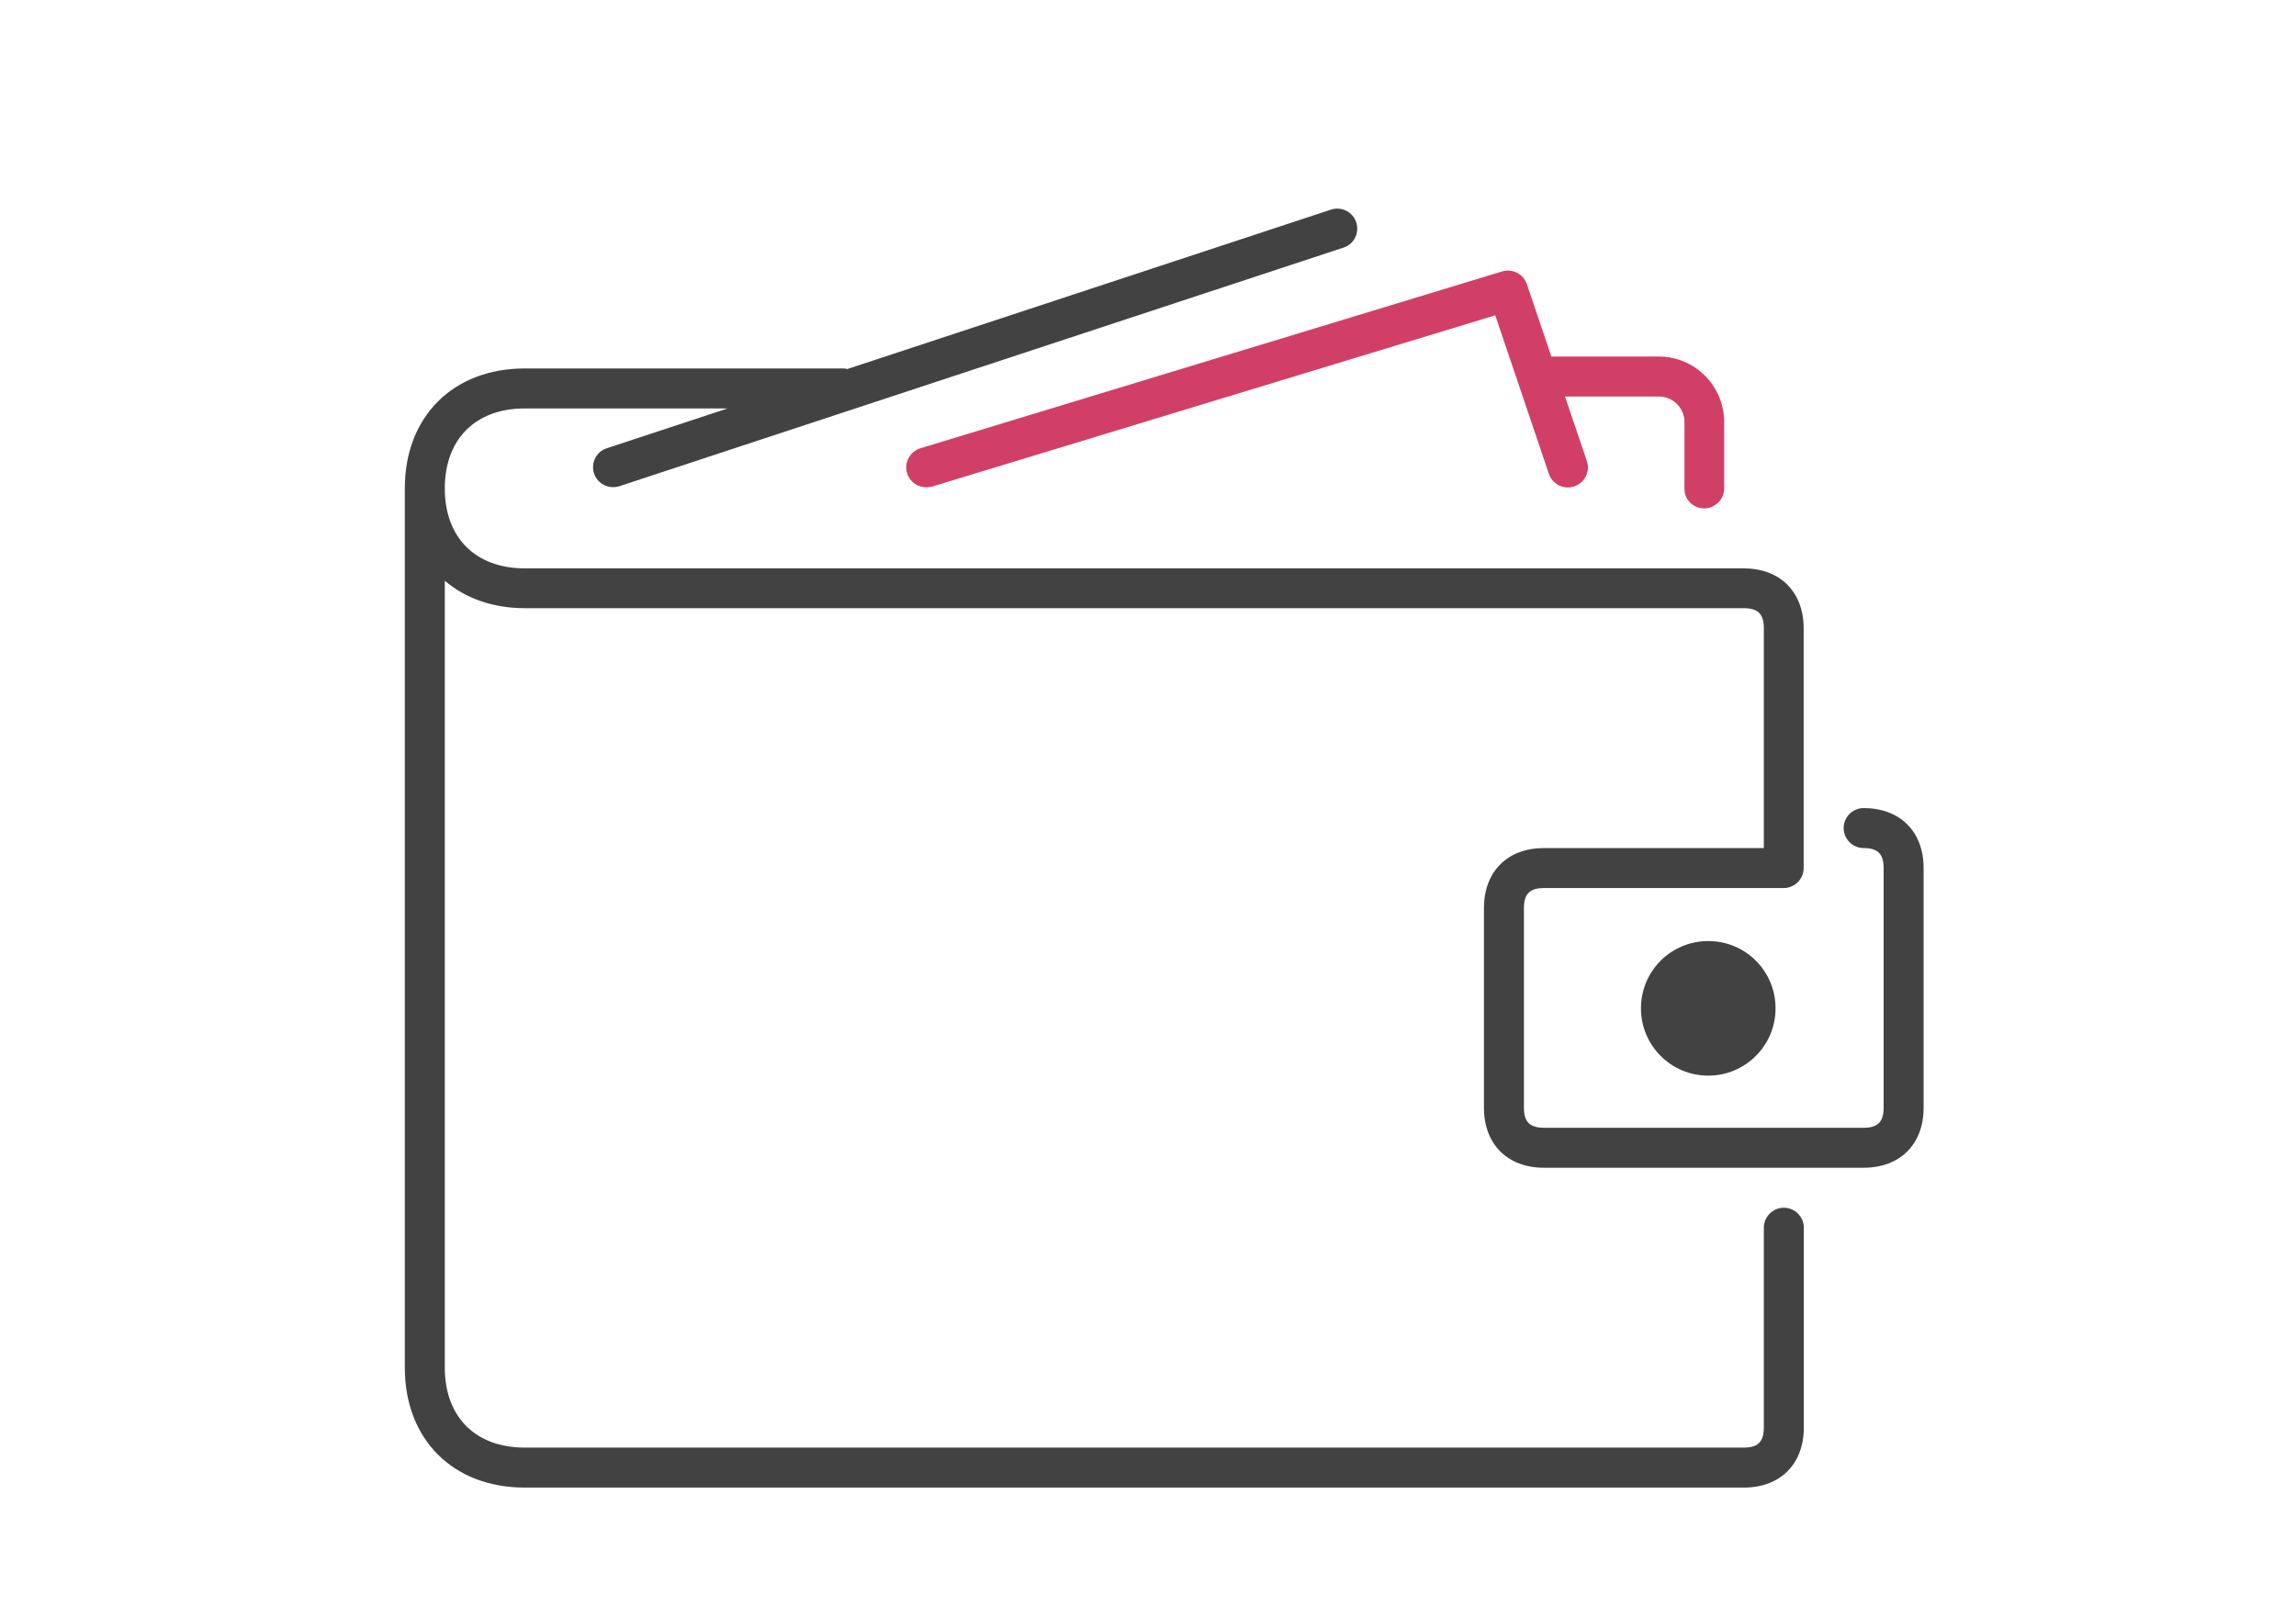 <?xml version="1.0" encoding="utf-8"?>
<svg id="master-artboard" viewBox="0 0 1400 980" version="1.1" xmlns="http://www.w3.org/2000/svg" x="0px" y="0px" style="enable-background:new 0 0 336 235.2;" width="1400px" height="980px"><g transform="matrix(1, 0, 0, 1, 0, -1.7451955613978498e-7)"><g transform="matrix(0.945, 0, 0, 0.945, 237.389, 44.676)"><g style="fill:#00aeef;" transform="matrix(1, 0, 0, 1, -1.1368683772161603e-13, 0)"><path style="fill: rgb(209, 63, 102); fill-opacity: 1;" d="M848.4,280.8c7.1,0,12.9-5.8,12.9-12.9V225c0-23.3-19-42.2-42.2-42.2h-69.3l-15.8-46.7c-2.2-6.6-9.3-10.2-16-8.2L342.7,242c-6.8,2.1-10.7,9.3-8.6,16.1c1.7,5.6,6.8,9.1,12.4,9.1c1.2,0,2.5-0.2,3.8-0.5l363.3-110.5l34.6,102.3c2.3,6.8,9.7,10.4,16.4,8.1c6.8-2.3,10.4-9.6,8.1-16.4l-14.1-41.6h60.6c9.1,0,16.5,7.4,16.5,16.5v43C835.5,275,841.3,280.8,848.4,280.8z"/><path d="M951.3,474.2c-7.1,0-12.9,5.8-12.9,12.9s5.8,12.9,12.9,12.9c9.1,0,12.9,3.8,12.9,12.9v154.7c0,9.1-3.8,12.9-12.9,12.9H745c-9.1,0-12.9-3.8-12.9-12.9V538.7c0-9.1,3.8-12.9,12.9-12.9h154.7c7.1,0,12.9-5.8,12.9-12.9V358.2c0-23.5-15.2-38.7-38.7-38.7H87.4c-31.8,0-51.6-19.8-51.6-51.6c0-31.8,19.8-51.6,51.6-51.6h130.9l-78,25.7c-6.8,2.2-10.4,9.5-8.2,16.3c1.8,5.4,6.8,8.8,12.3,8.8c1.3,0,2.7-0.2,4-0.6l467.3-154c6.8-2.2,10.4-9.5,8.2-16.3c-2.2-6.8-9.5-10.4-16.3-8.2L295.4,190.9c-0.6-0.1-1.1-0.4-1.8-0.4H87.4c-46.3,0-77.4,31.1-77.4,77.4v567.4c0,46.3,31.1,77.4,77.4,77.4h786.6c23.5,0,38.7-15.2,38.7-38.7V745c0-7.1-5.8-12.9-12.9-12.9c-7.1,0-12.9,5.8-12.9,12.9V874c0,9.1-3.8,12.9-12.9,12.9H87.4c-31.8,0-51.6-19.8-51.6-51.6V327.5c13.2,11.2,30.7,17.7,51.6,17.7h786.6c9.1,0,12.9,3.8,12.9,12.9V500H745c-23.5,0-38.7,15.2-38.7,38.7v128.9c0,23.5,15.2,38.7,38.7,38.7h206.3c23.5,0,38.7-15.2,38.7-38.7V512.9C990,489.4,974.8,474.2,951.3,474.2z" style="fill: rgb(66, 66, 66);"/><path d="M809.5,603.2c0,14.2,11.5,25.8,25.8,25.8c14.2,0,25.8-11.5,25.8-25.8s-11.5-25.8-25.8-25.8C821,577.4,809.5,588.9,809.5,603.2z" transform="matrix(1.683, 0, 0, 1.683, -554.772, -411.749)" style="fill: rgb(66, 66, 66);"/></g></g></g></svg>